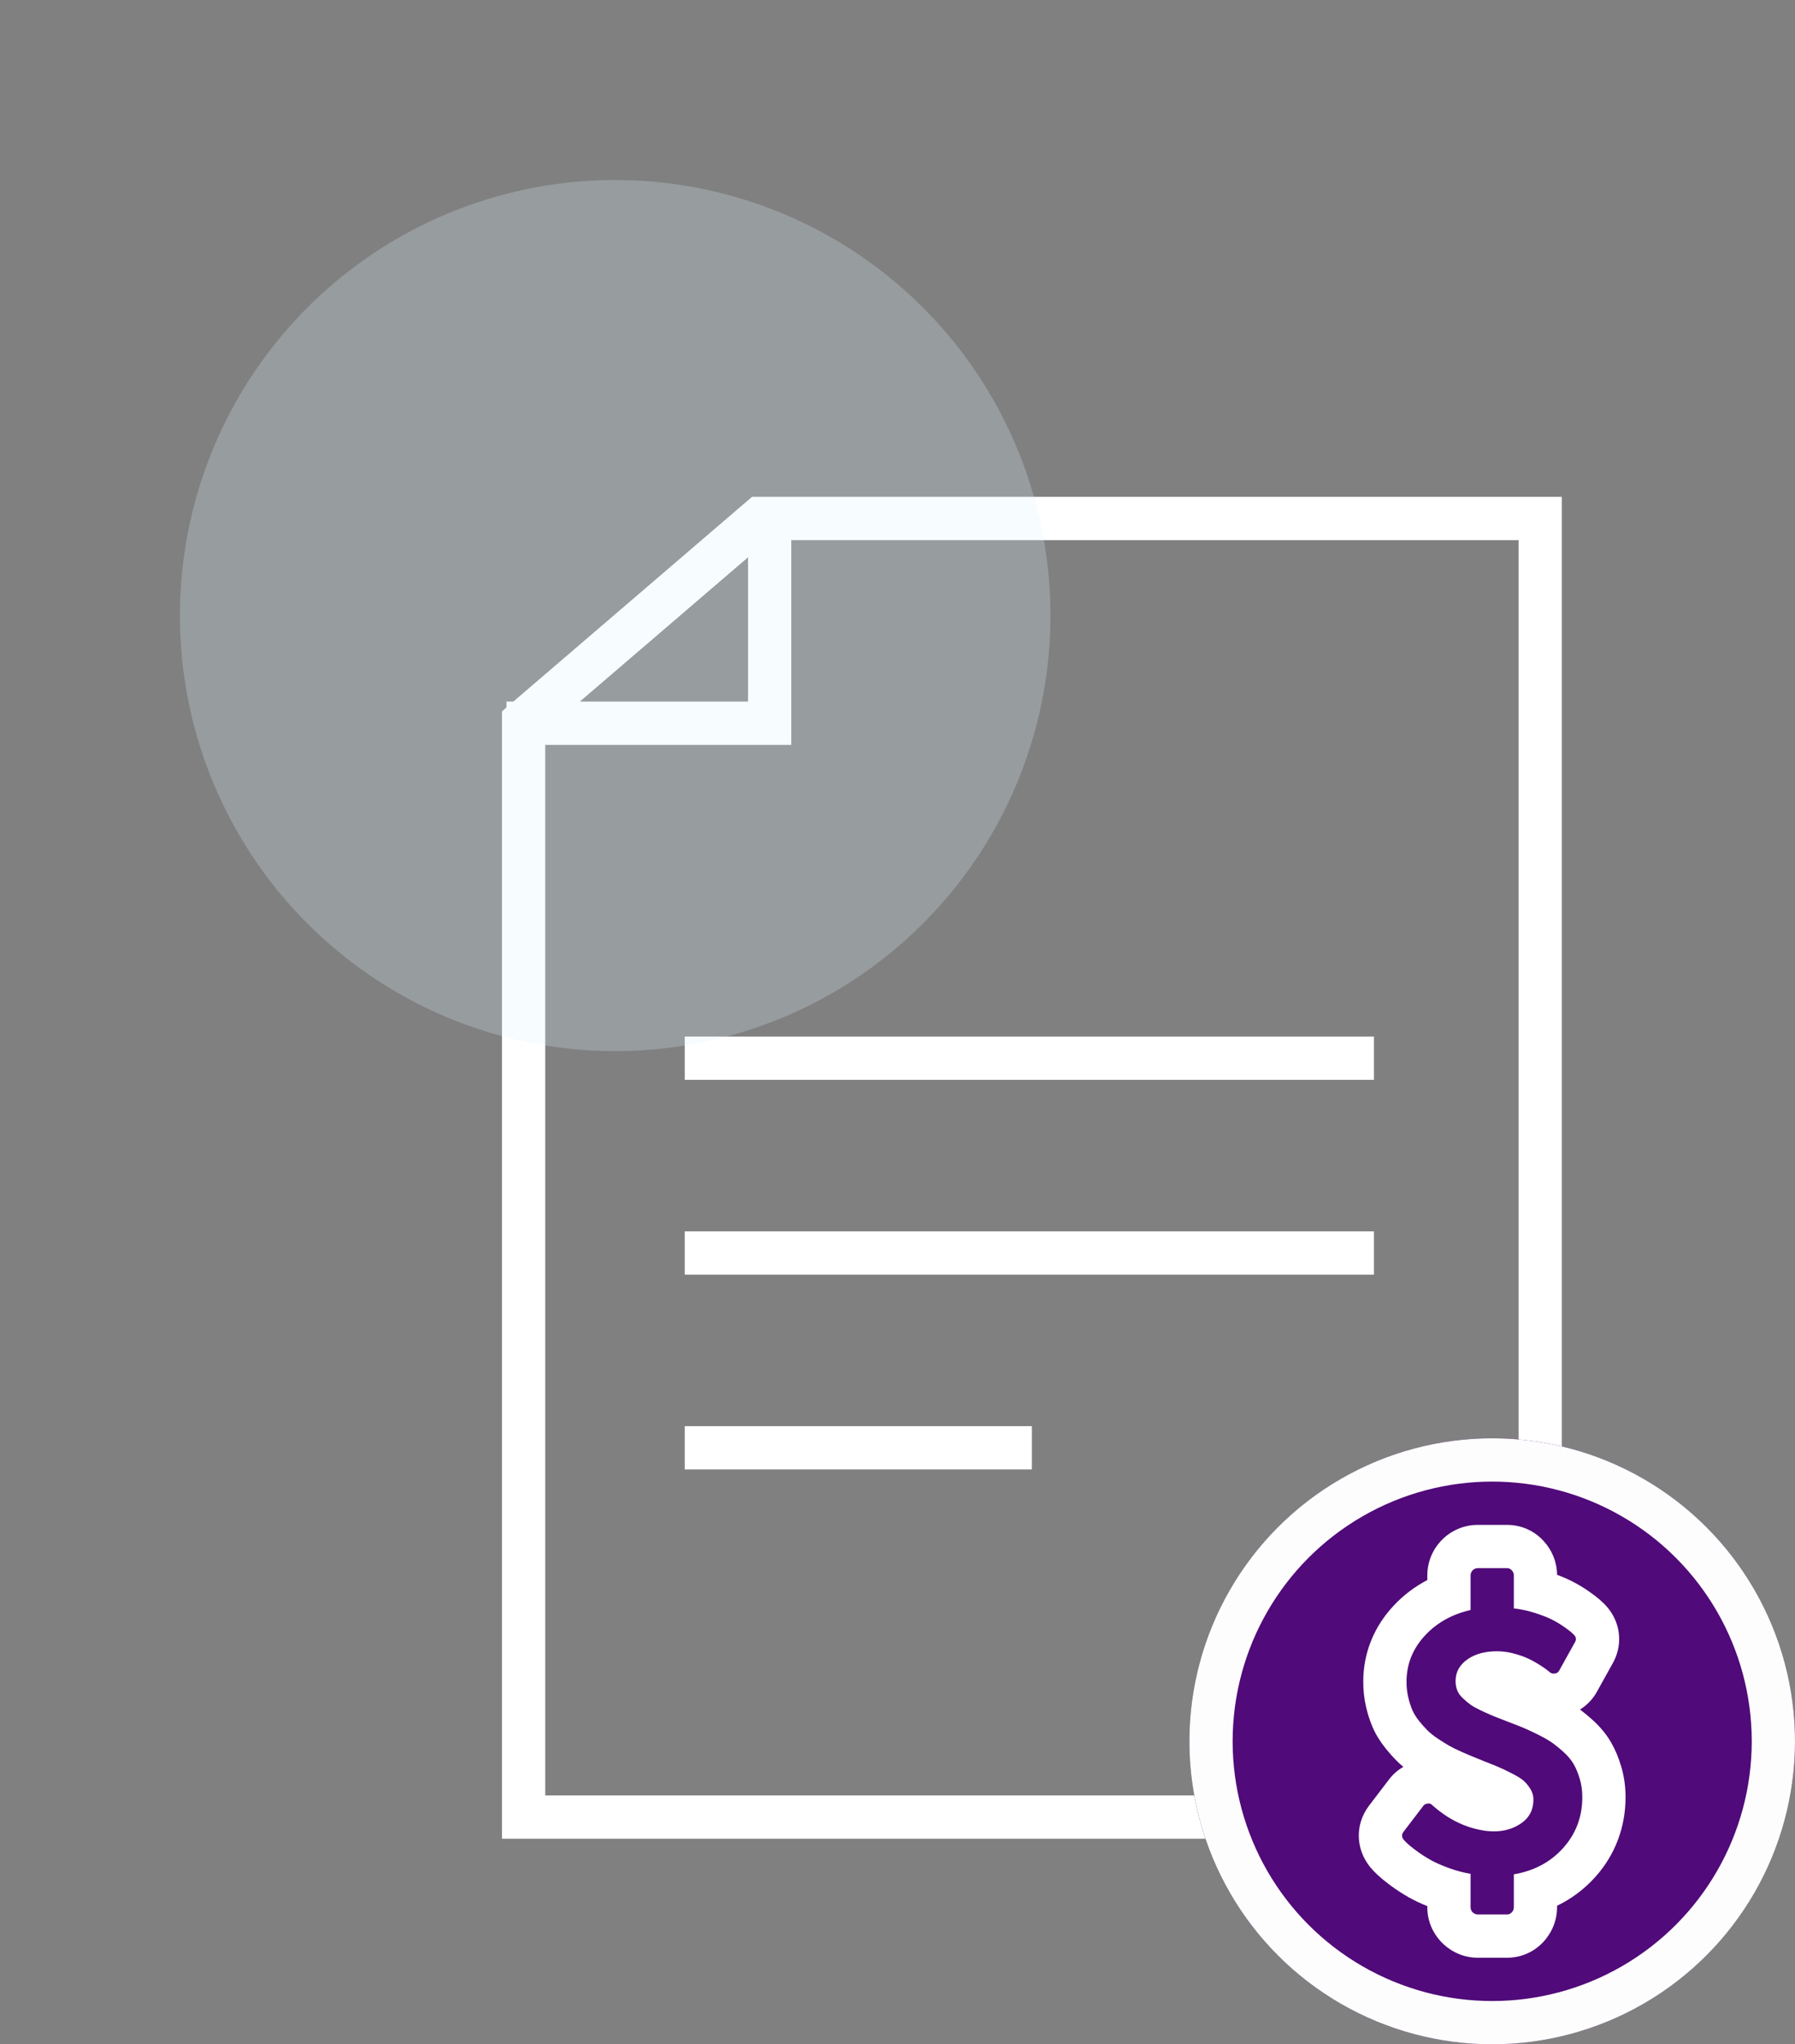 <svg xmlns="http://www.w3.org/2000/svg" xmlns:xlink="http://www.w3.org/1999/xlink" width="82.989" height="94.456" viewBox="0 0 82.989 94.456">
  <rect x="0" y="0" width="82.989" height="94.456" fill="#808080" stroke="none"/>
  <defs>
    <clipPath id="clip-path">
      <rect id="Rectangle_619" data-name="Rectangle 619" width="13.333" height="25" transform="translate(-2 -4)" fill="none" stroke="#fff" stroke-width="2"/>
    </clipPath>
  </defs>
  <g id="Group_1059" data-name="Group 1059" transform="translate(-1023 -4937.532)">
    <g id="Group_1049" data-name="Group 1049" transform="translate(2060.208 -15297.512)">
      <g id="Path_3594" data-name="Path 3594" transform="translate(-1014 20258)" fill="none">
        <path d="M11.563,0H49V62H0V9.911Z" stroke="none"/>
        <path d="M 12.302 2 L 2 10.831 L 2 60 L 47 60 L 47 2 L 12.302 2 M 11.562 0 L 49 0 L 49 62 L 0 62 L 0 9.911 L 11.562 0 Z" stroke="none" fill="#fff"/>
      </g>
      <path id="Path_3595" data-name="Path 3595" d="M-1005.549,20283.938h31.863" fill="none" stroke="#fff" stroke-width="2"/>
      <path id="Path_3596" data-name="Path 3596" d="M-1005.549,20283.938h31.863" transform="translate(0 9)" fill="none" stroke="#fff" stroke-width="2"/>
      <path id="Path_3597" data-name="Path 3597" d="M-1005.549,20283.938H-989.5" transform="translate(0 18)" fill="none" stroke="#fff" stroke-width="2"/>
      <path id="Path_3602" data-name="Path 3602" d="M-1001.624,20258.3v10.16h-12.168" fill="none" stroke="#fff" stroke-width="2"/>
      <g id="Ellipse_258" data-name="Ellipse 258" transform="translate(-982.219 20301.5)" fill="#500a79" stroke="#fdfdfd" stroke-width="2">
        <circle cx="14" cy="14" r="14" stroke="none"/>
        <circle cx="14" cy="14" r="13" fill="none"/>
      </g>
      <g id="Group_1106" data-name="Group 1106" transform="translate(-972.886 20307)">
        <g id="Group_1106-2" data-name="Group 1106" clip-path="url(#clip-path)">
          <g id="Path_3645" data-name="Path 3645" fill="none" stroke-miterlimit="10">
            <path d="M4,16.5a.334.334,0,0,1-.333-.308V14.623a5.6,5.6,0,0,1-.948-.248,5.961,5.961,0,0,1-.907-.4,6.065,6.065,0,0,1-.661-.429l-.083-.062c-.144-.111-.25-.2-.315-.257l-.017-.016a2.054,2.054,0,0,1-.156-.16.271.271,0,0,1-.018-.367l.92-1.2a.278.278,0,0,1,.2-.107.221.221,0,0,1,.214.08l.018.018a4.654,4.654,0,0,0,2.171,1.116,3.09,3.09,0,0,0,.661.072,2.164,2.164,0,0,0,1.272-.384,1.252,1.252,0,0,0,.55-1.089.91.91,0,0,0-.134-.474,1.664,1.664,0,0,0-.3-.375A2.45,2.45,0,0,0,5.618,10l-.186-.093c-.156-.079-.291-.142-.4-.192l-.1-.045c-.151-.064-.355-.145-.612-.245l-.62-.253c-.1-.041-.223-.093-.367-.157l-.112-.05c-.232-.1-.418-.2-.558-.277s-.308-.186-.505-.317A3.161,3.161,0,0,1,1.675,8a5.522,5.522,0,0,1-.389-.438A2.17,2.17,0,0,1,.969,7.04a3.613,3.613,0,0,1-.188-.594,3.133,3.133,0,0,1-.075-.7,3.051,3.051,0,0,1,.875-2.161A4.025,4.025,0,0,1,3.668,2.433V.833A.333.333,0,0,1,4,.5H5.35a.279.279,0,0,1,.2.08l.011.012L5.576.6a.333.333,0,0,1,.092.23V2.361l.08.009a5.014,5.014,0,0,1,.875.192,5.774,5.774,0,0,1,.777.3,4.326,4.326,0,0,1,.567.334l.106.075c.109.078.185.136.23.174l.012.01c.054.048.1.09.134.125a.257.257,0,0,1,.058.316L7.77,5.223a.243.243,0,0,1-.2.143A.285.285,0,0,1,7.324,5.3l-.018-.017c-.023-.02-.06-.05-.112-.091l-.042-.031c-.07-.052-.172-.12-.306-.2a4.583,4.583,0,0,0-.523-.286,3.954,3.954,0,0,0-.665-.232,3,3,0,0,0-.764-.1,2.321,2.321,0,0,0-1.384.384,1.2,1.2,0,0,0-.46,1.42,1.009,1.009,0,0,0,.264.37,3.906,3.906,0,0,0,.352.3,2.944,2.944,0,0,0,.446.251l.228.106.288.128.142.059c.124.05.291.116.5.2l.369.14c.168.065.306.12.414.164l.081.034q.234.1.6.278a5.44,5.44,0,0,1,.675.38,5.788,5.788,0,0,1,.553.446,2.318,2.318,0,0,1,.474.567,3.2,3.2,0,0,1,.281.683,2.928,2.928,0,0,1,.116.839,3.4,3.4,0,0,1-.888,2.353,3.827,3.827,0,0,1-2.277,1.213v1.521a.333.333,0,0,1-.074.209l-.018.021a.219.219,0,0,1-.021.023.279.279,0,0,1-.2.08Z" stroke="none"/>
            <path d="M 5.35 16.5 C 5.433 16.5 5.502 16.473 5.555 16.42 C 5.563 16.412 5.57 16.405 5.576 16.397 L 5.594 16.376 C 5.64 16.319 5.668 16.246 5.668 16.167 L 5.668 14.646 C 6.6 14.488 7.359 14.083 7.945 13.433 C 8.537 12.775 8.833 11.991 8.833 11.08 C 8.833 10.783 8.795 10.503 8.717 10.241 C 8.64 9.979 8.546 9.751 8.436 9.558 C 8.326 9.365 8.168 9.176 7.962 8.991 C 7.757 8.807 7.572 8.658 7.409 8.545 C 7.245 8.432 7.02 8.305 6.734 8.165 C 6.492 8.047 6.293 7.954 6.137 7.887 L 6.056 7.853 C 5.948 7.809 5.81 7.754 5.642 7.689 L 5.273 7.549 C 5.061 7.468 4.894 7.402 4.77 7.352 L 4.628 7.293 C 4.545 7.257 4.449 7.214 4.34 7.165 L 4.112 7.059 C 3.916 6.965 3.767 6.882 3.666 6.808 C 3.556 6.728 3.439 6.629 3.314 6.513 C 3.189 6.397 3.101 6.274 3.05 6.143 C 2.999 6.012 2.974 5.869 2.974 5.714 C 2.974 5.31 3.153 4.979 3.51 4.723 C 3.867 4.467 4.329 4.339 4.894 4.339 C 5.145 4.339 5.399 4.374 5.658 4.442 C 5.917 4.51 6.139 4.588 6.323 4.674 C 6.508 4.76 6.682 4.856 6.846 4.96 C 6.98 5.045 7.082 5.113 7.152 5.165 L 7.194 5.196 C 7.246 5.237 7.283 5.267 7.306 5.287 L 7.324 5.304 C 7.401 5.363 7.482 5.384 7.565 5.366 C 7.654 5.36 7.723 5.312 7.77 5.223 L 8.507 3.896 C 8.563 3.786 8.544 3.68 8.449 3.58 C 8.413 3.545 8.369 3.503 8.315 3.455 L 8.303 3.445 C 8.258 3.407 8.182 3.349 8.073 3.271 L 7.967 3.196 C 7.788 3.071 7.599 2.96 7.4 2.862 C 7.2 2.763 6.941 2.664 6.623 2.562 C 6.34 2.473 6.048 2.408 5.748 2.37 L 5.668 2.361 L 5.668 0.833 C 5.668 0.744 5.633 0.663 5.576 0.603 L 5.555 0.58 C 5.502 0.527 5.433 0.5 5.35 0.5 L 4.001 0.5 C 3.817 0.5 3.668 0.649 3.668 0.833 L 3.668 2.433 C 2.82 2.627 2.124 3.013 1.581 3.589 C 0.997 4.208 0.706 4.929 0.706 5.75 C 0.706 5.994 0.731 6.226 0.781 6.446 C 0.832 6.667 0.895 6.865 0.969 7.04 C 1.043 7.216 1.149 7.388 1.286 7.558 C 1.423 7.728 1.553 7.874 1.675 7.996 C 1.797 8.118 1.956 8.244 2.152 8.375 C 2.349 8.506 2.517 8.612 2.657 8.692 C 2.797 8.772 2.983 8.865 3.215 8.969 L 3.327 9.019 C 3.471 9.083 3.593 9.135 3.694 9.176 L 4.314 9.429 C 4.571 9.529 4.775 9.61 4.926 9.674 L 5.028 9.719 C 5.141 9.769 5.276 9.832 5.432 9.911 L 5.618 10.004 C 5.856 10.126 6.03 10.238 6.14 10.339 C 6.251 10.44 6.35 10.565 6.44 10.714 C 6.529 10.863 6.574 11.021 6.574 11.188 C 6.574 11.658 6.39 12.021 6.024 12.277 C 5.658 12.533 5.234 12.661 4.752 12.661 C 4.531 12.661 4.311 12.637 4.091 12.589 C 3.317 12.435 2.593 12.063 1.92 11.473 L 1.902 11.455 C 1.849 11.39 1.777 11.363 1.688 11.375 C 1.593 11.387 1.524 11.423 1.483 11.482 L 0.563 12.687 C 0.473 12.807 0.479 12.929 0.581 13.054 C 0.61 13.089 0.662 13.143 0.737 13.214 L 0.754 13.23 C 0.819 13.291 0.925 13.376 1.069 13.487 L 1.152 13.549 C 1.355 13.701 1.575 13.844 1.813 13.978 C 2.051 14.112 2.353 14.244 2.72 14.375 C 3.026 14.485 3.342 14.567 3.668 14.623 L 3.668 16.192 C 3.681 16.364 3.825 16.5 4.001 16.5 L 5.35 16.5 M 5.35 18.5 L 4.001 18.5 C 2.787 18.5 1.765 17.552 1.674 16.343 L 1.668 16.267 L 1.668 16.115 C 1.354 15.989 1.077 15.859 0.832 15.721 C 0.521 15.546 0.225 15.354 -0.047 15.15 L -0.152 15.071 C -0.336 14.929 -0.486 14.809 -0.615 14.688 L -0.638 14.666 C -0.772 14.539 -0.874 14.433 -0.959 14.33 L -0.969 14.318 C -1.652 13.481 -1.679 12.343 -1.037 11.487 L -1.027 11.473 L -0.121 10.287 C 0.064 10.037 0.294 9.833 0.559 9.681 C 0.451 9.592 0.353 9.502 0.261 9.41 C 0.087 9.237 -0.092 9.036 -0.271 8.813 C -0.526 8.496 -0.729 8.161 -0.875 7.815 C -0.992 7.537 -1.092 7.226 -1.168 6.896 L -1.169 6.889 C -1.252 6.525 -1.294 6.142 -1.294 5.75 C -1.294 4.423 -0.803 3.201 0.126 2.217 C 0.574 1.741 1.09 1.351 1.668 1.049 L 1.668 0.833 C 1.668 -0.453 2.715 -1.5 4.001 -1.5 L 5.35 -1.5 C 5.965 -1.5 6.54 -1.264 6.969 -0.834 L 7.048 -0.751 C 7.442 -0.325 7.661 0.226 7.668 0.807 C 7.901 0.893 8.106 0.98 8.287 1.07 C 8.574 1.211 8.853 1.375 9.112 1.556 L 9.237 1.645 C 9.385 1.751 9.497 1.836 9.587 1.912 L 9.644 1.96 C 9.73 2.037 9.799 2.103 9.843 2.146 L 9.899 2.203 C 10.577 2.916 10.73 3.937 10.289 4.803 L 10.255 4.867 L 9.524 6.184 C 9.331 6.539 9.056 6.828 8.728 7.031 C 8.909 7.166 9.097 7.322 9.298 7.503 C 9.663 7.831 9.958 8.189 10.174 8.568 C 10.36 8.894 10.515 9.266 10.635 9.674 C 10.766 10.117 10.833 10.59 10.833 11.08 C 10.833 12.476 10.348 13.752 9.432 14.771 C 8.925 15.333 8.335 15.776 7.668 16.097 L 7.668 16.167 C 7.668 16.698 7.484 17.218 7.15 17.632 L 7.111 17.68 C 7.055 17.747 7.005 17.798 6.969 17.834 C 6.54 18.264 5.965 18.5 5.35 18.5 Z" stroke="none" fill="#fff"/>
          </g>
        </g>
      </g>
    </g>
    <circle id="Ellipse_273" data-name="Ellipse 273" cx="20.124" cy="20.124" r="20.124" transform="translate(1023 4966.967) rotate(-47)" fill="#ddf1fa" opacity="0.248"/>
  </g>
</svg>
